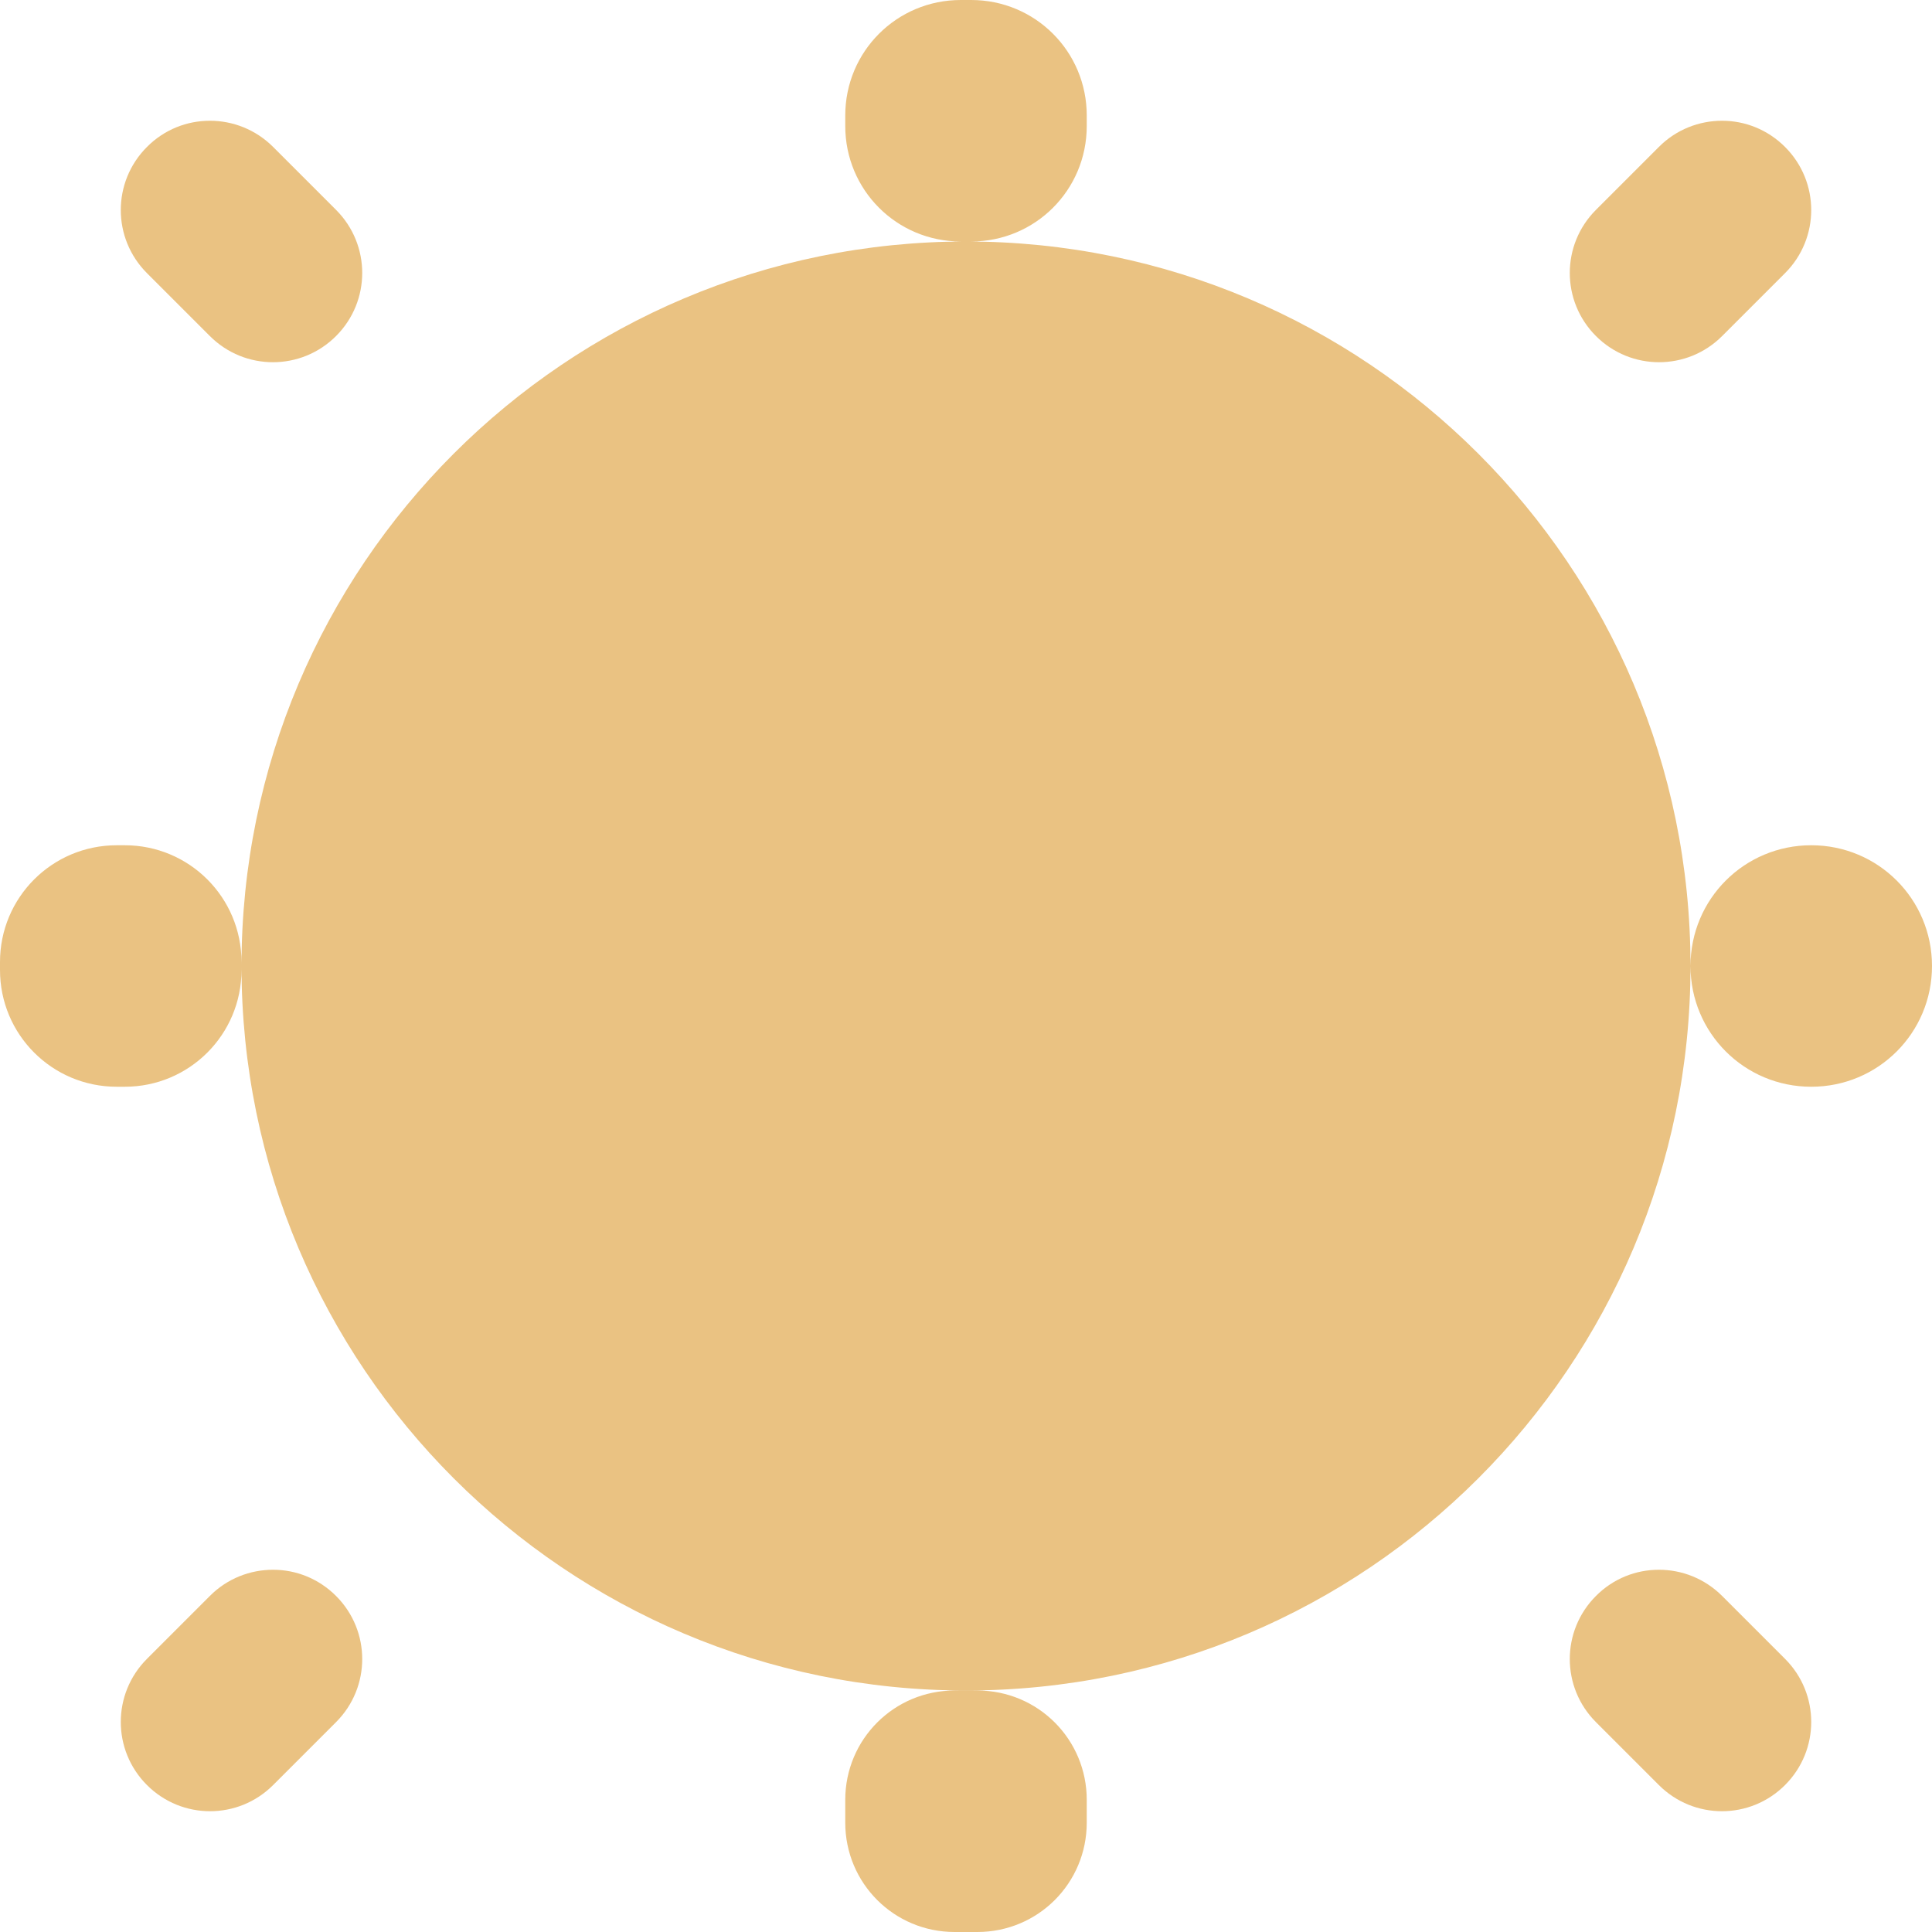 <svg viewBox="0 0 16 16" xmlns="http://www.w3.org/2000/svg">/&amp;gt;<path d="m7.957 0c-.531 0-.957.427-.957.957v.086c0 .531.427.957.957.957h.043.043c.531 0 .957-.427.957-.957v-.086c0-.531-.427-.957-.957-.957zm.043 2c-3.314 0-6 2.686-6 6 0 3.314 2.686 6 6 6 3.314 0 6-2.686 6-6 0-3.314-2.686-6-6-6zm6 6c0 .554.446 1 1 1s1-.446 1-1-.446-1-1-1-1 .446-1 1zm-6 6h-.094c-.502 0-.906.404-.906.906v.188c0 .502.404.906.906.906h.188c.502 0 .906-.404.906-.906v-.188c0-.502-.404-.906-.906-.906zm-6-6v-.033c0-.535-.432-.967-.967-.967h-.066c-.535 0-.967.432-.967.967v.066c0 .535.432.967.967.967h.066c.535 0 .967-.432.967-.967zm-.262-7c-.189 0-.377.072-.521.217-.289.289-.289.756 0 1.045l.521.521c.289.289.756.289 1.045 0s.289-.756 0-1.045l-.521-.521c-.145-.145-.335-.217-.523-.217zm12.523 0c-.189 0-.379.072-.523.217l-.521.521c-.289.289-.289.756 0 1.045.289.289.756.289 1.045 0l.521-.521c.289-.289.289-.756 0-1.045-.145-.145-.333-.217-.521-.217zm-12 12c-.189 0-.379.072-.523.217l-.521.521c-.289.289-.289.756 0 1.045.289.289.756.289 1.045 0l.521-.521c.289-.289.289-.756 0-1.045-.145-.145-.333-.217-.521-.217zm11.477 0c-.189 0-.377.072-.521.217-.289.289-.289.756 0 1.045l.521.521c.289.289.756.289 1.045 0 .289-.289.289-.756 0-1.045l-.521-.521c-.145-.145-.335-.217-.523-.217z" fill="#eac282"/></svg>